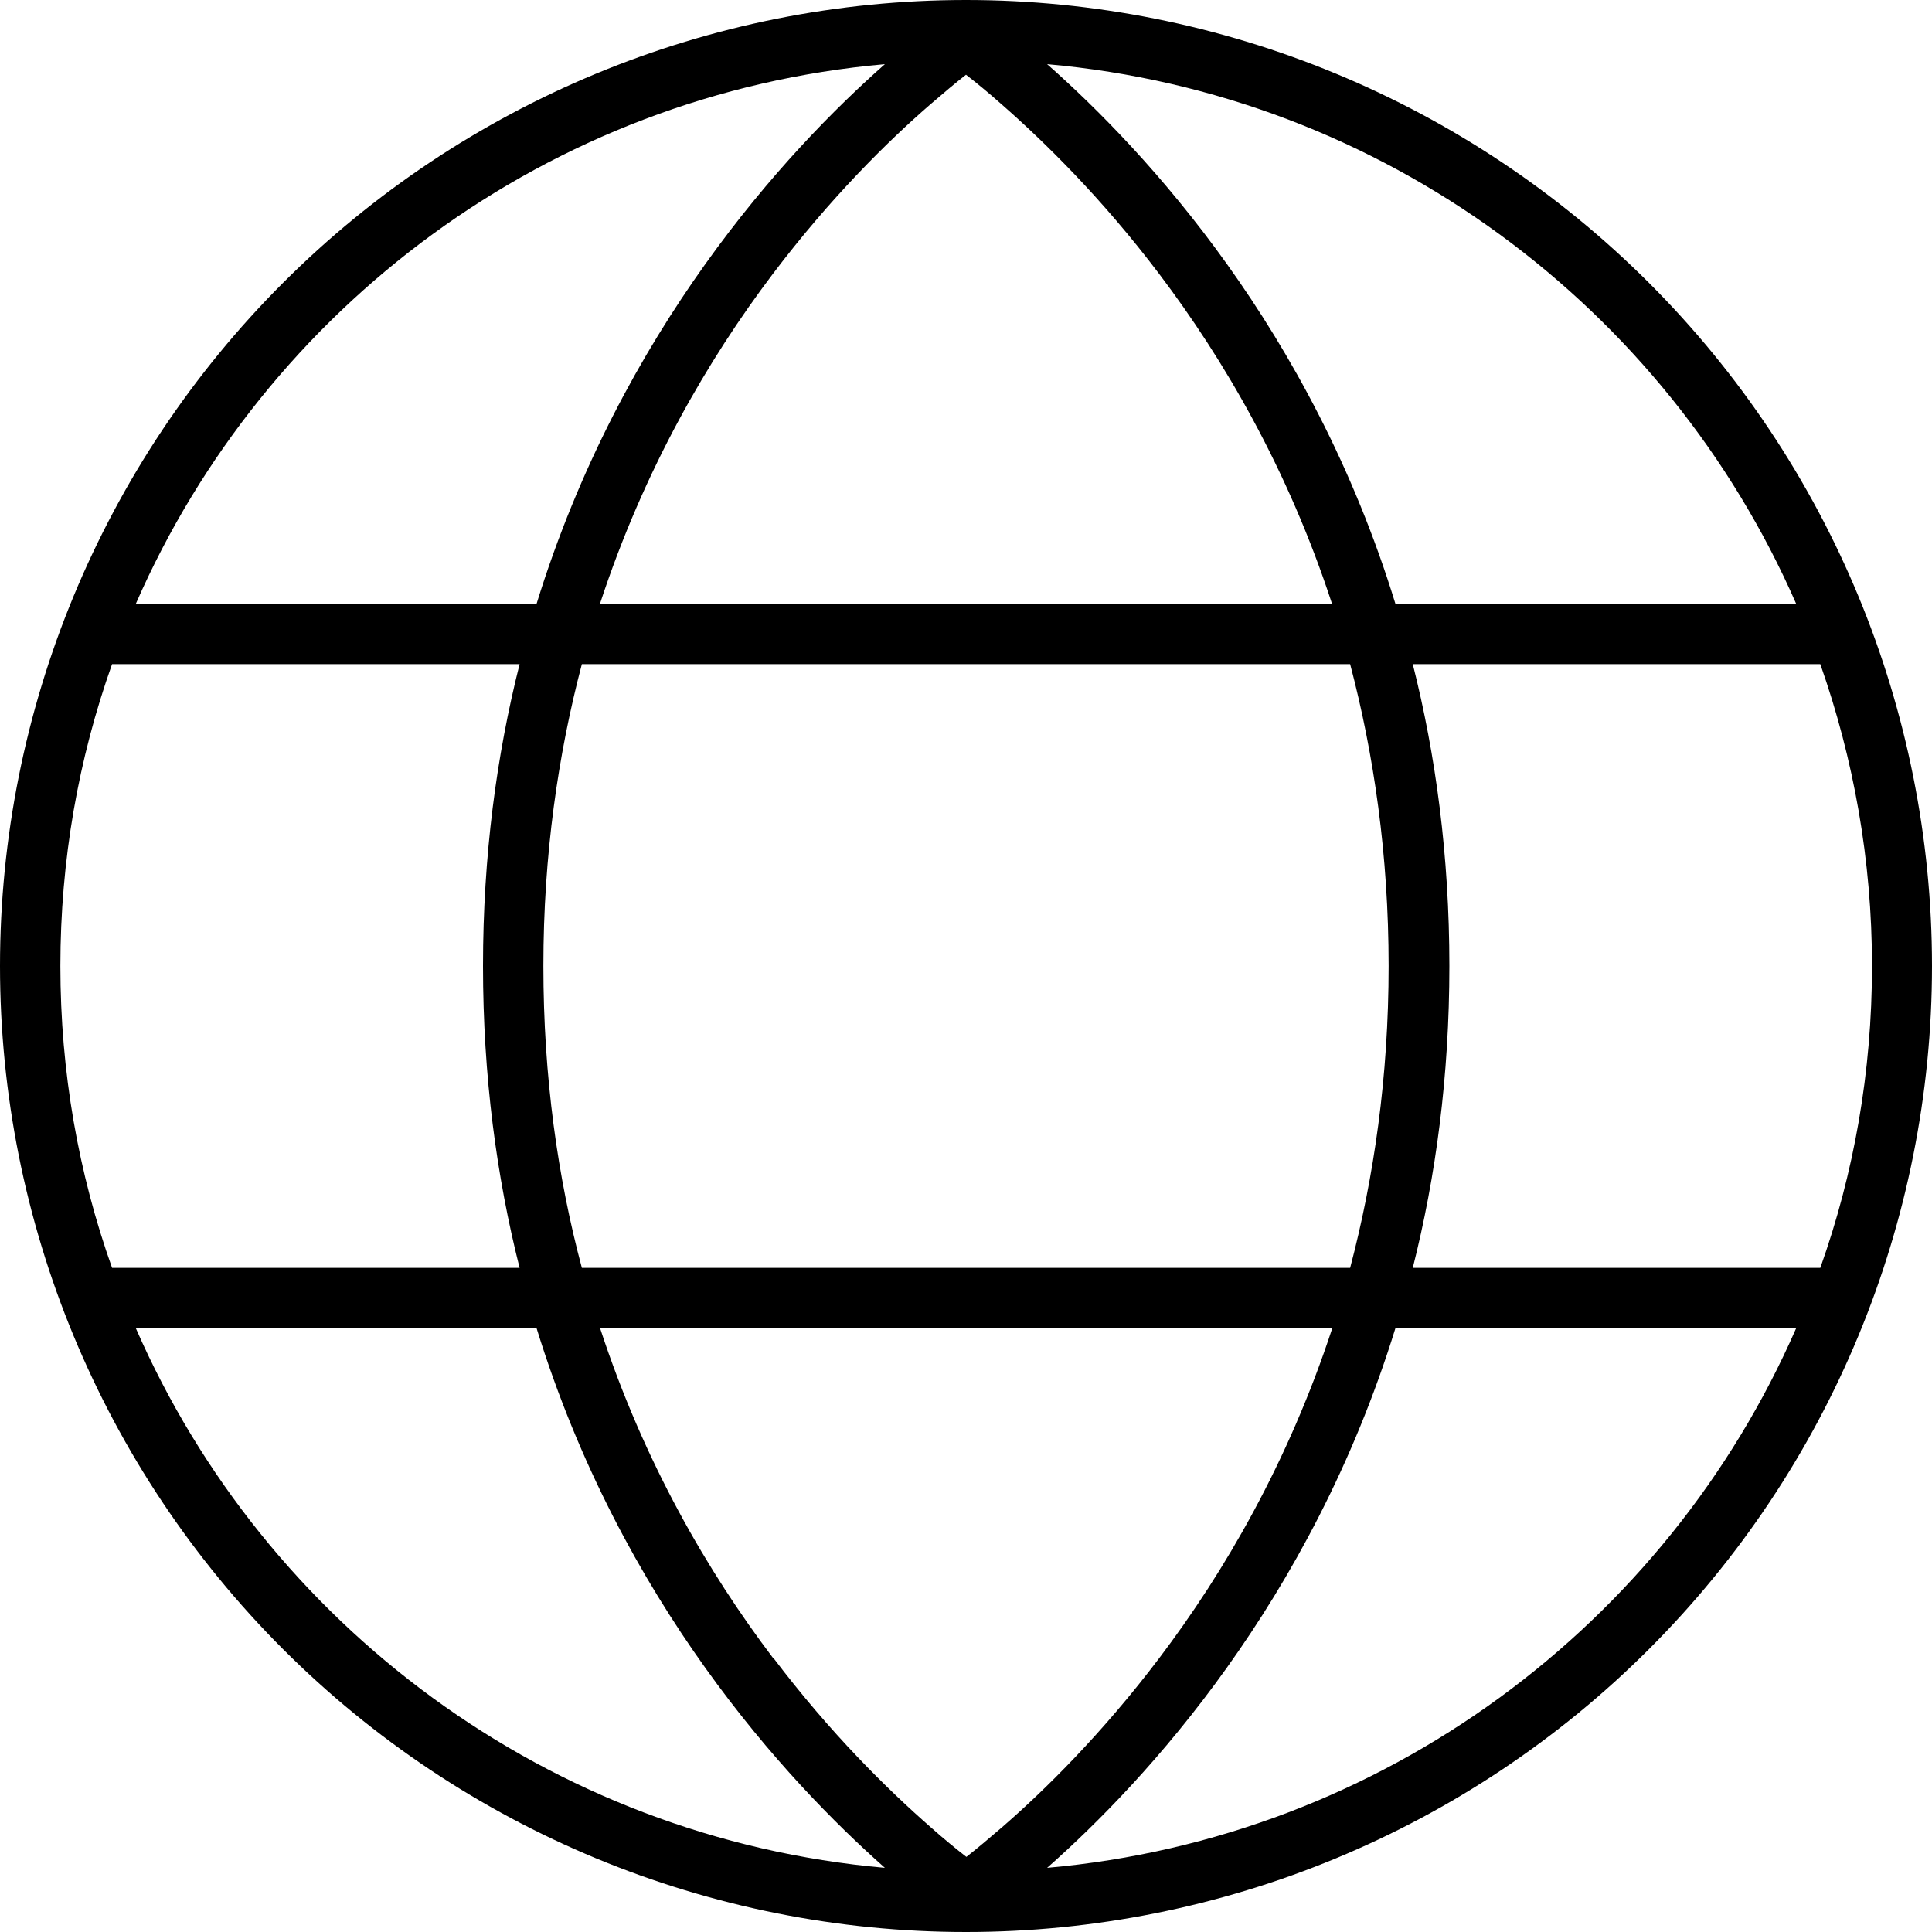 <svg xmlns="http://www.w3.org/2000/svg" width="512" height="512" viewBox="0 0 512 512" fill="none"><g clip-path="url(#clip0_3853_20713)"><path d="M234.5 495C145.4 487.1 70.3 430.5 36 352H142.2C164.6 424.6 208.3 471.8 234.5 495ZM204.8 439.3C187.7 416.7 170.7 387.7 159 351.9H353.1C341.4 387.6 324.4 416.7 307.3 439.3C292.1 459.4 276.9 474.4 265.6 484.2C262 487.3 258.8 490 256.1 492.1C253.4 490 250.2 487.4 246.6 484.2C235.3 474.3 220.1 459.4 204.9 439.3H204.8ZM144 256C144 226.6 147.9 199.9 154.2 176H357.8C364.1 199.9 368 226.6 368 256C368 285.4 364.1 312.1 357.8 336H154.2C147.8 312.1 144 285.4 144 256ZM137.7 176C131.6 200.1 128 226.8 128 256C128 285.2 131.6 311.9 137.7 336H29.7C20.8 311 16 284.1 16 256C16 227.9 20.8 201 29.7 176H137.7ZM159 160C170.7 124.3 187.7 95.2 204.8 72.6C220 52.5 235.2 37.5 246.5 27.7C250.1 24.6 253.3 21.9 256 19.8C258.7 21.9 261.9 24.5 265.5 27.7C276.8 37.6 292 52.5 307.2 72.6C324.3 95.2 341.3 124.2 353 160H158.9H159ZM374.4 176H482.4C491.2 201 496.1 227.9 496.1 256C496.1 284.1 491.3 311 482.4 336H374.4C380.5 311.9 384.1 285.2 384.1 256C384.1 226.8 380.5 200.1 374.4 176ZM476 160H369.8C347.5 87.4 303.8 40.2 277.5 17C366.6 24.9 441.7 81.5 476 160ZM142.1 160H36C70.3 81.5 145.4 24.9 234.5 17C208.2 40.2 164.6 87.5 142.2 160H142.1ZM277.5 495C303.8 471.8 347.4 424.5 369.8 352H476C441.7 430.5 366.6 487.1 277.5 495ZM256 512C323.895 512 389.01 485.029 437.019 437.019C485.029 389.01 512 323.895 512 256C512 188.105 485.029 122.99 437.019 74.981C389.01 26.971 323.895 0 256 0C188.105 0 122.99 26.971 74.981 74.981C26.971 122.99 0 188.105 0 256C0 323.895 26.971 389.01 74.981 437.019C122.99 485.029 188.105 512 256 512Z" fill="black"></path></g><defs><clipPath id="clip0_3853_20713"><rect width="512" height="512" fill="white"></rect></clipPath></defs></svg>